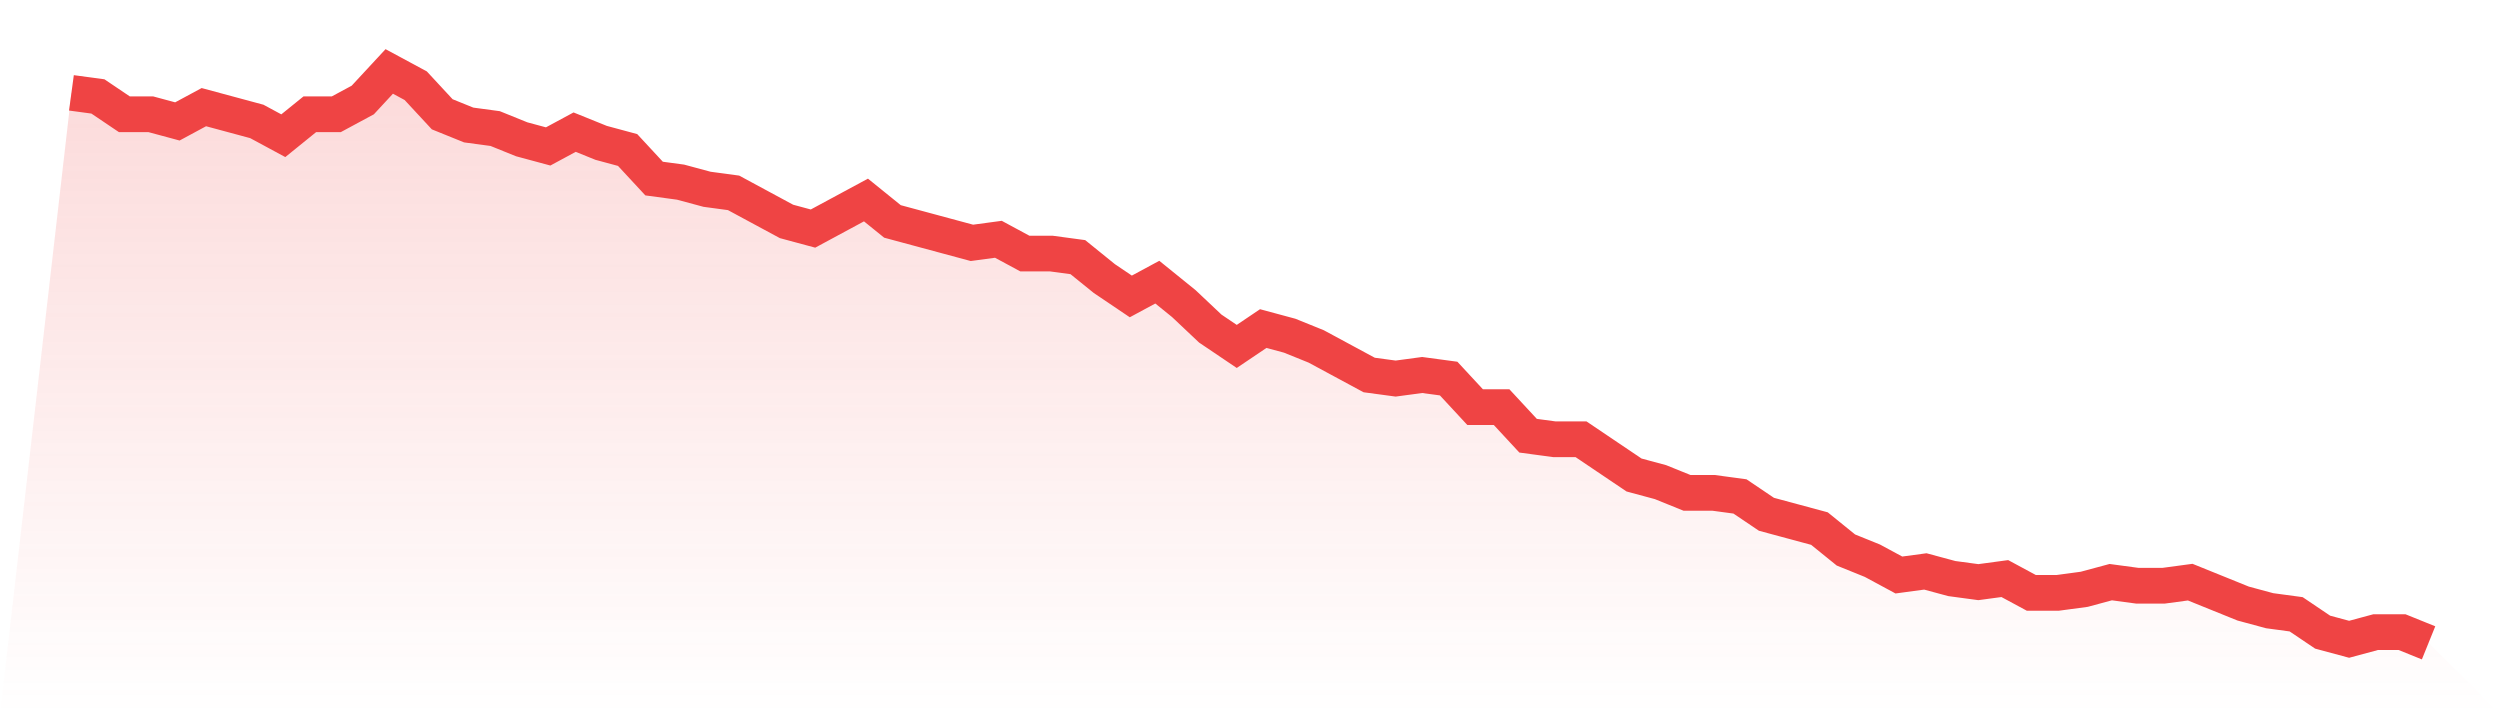 <svg viewBox="0 0 140 40" xmlns="http://www.w3.org/2000/svg">
<defs>
<linearGradient id="gradient" x1="0" x2="0" y1="0" y2="1">
<stop offset="0%" stop-color="#ef4444" stop-opacity="0.2"/>
<stop offset="100%" stop-color="#ef4444" stop-opacity="0"/>
</linearGradient>
</defs>
<path d="M4,5.2 L4,5.2 L5.483,5.4 L6.966,6.4 L8.449,6.4 L9.933,6.8 L11.416,6 L12.899,6.4 L14.382,6.8 L15.865,7.6 L17.348,6.4 L18.831,6.4 L20.315,5.6 L21.798,4 L23.281,4.8 L24.764,6.4 L26.247,7 L27.73,7.2 L29.213,7.8 L30.697,8.2 L32.18,7.4 L33.663,8 L35.146,8.4 L36.629,10 L38.112,10.2 L39.596,10.6 L41.079,10.8 L42.562,11.6 L44.045,12.4 L45.528,12.8 L47.011,12 L48.494,11.2 L49.978,12.4 L51.461,12.8 L52.944,13.2 L54.427,13.6 L55.91,13.4 L57.393,14.2 L58.876,14.2 L60.36,14.4 L61.843,15.6 L63.326,16.6 L64.809,15.8 L66.292,17 L67.775,18.4 L69.258,19.4 L70.742,18.4 L72.225,18.8 L73.708,19.4 L75.191,20.2 L76.674,21 L78.157,21.2 L79.64,21 L81.124,21.2 L82.607,22.8 L84.09,22.8 L85.573,24.4 L87.056,24.6 L88.539,24.6 L90.022,25.6 L91.506,26.6 L92.989,27 L94.472,27.6 L95.955,27.6 L97.438,27.8 L98.921,28.8 L100.404,29.2 L101.888,29.6 L103.371,30.8 L104.854,31.4 L106.337,32.2 L107.82,32 L109.303,32.4 L110.787,32.6 L112.27,32.4 L113.753,33.2 L115.236,33.2 L116.719,33 L118.202,32.6 L119.685,32.8 L121.169,32.8 L122.652,32.6 L124.135,33.2 L125.618,33.8 L127.101,34.2 L128.584,34.4 L130.067,35.4 L131.551,35.8 L133.034,35.4 L134.517,35.4 L136,36 L140,40 L0,40 z" fill="url(#gradient)"/>
<path d="M4,5.2 L4,5.2 L5.483,5.4 L6.966,6.4 L8.449,6.4 L9.933,6.8 L11.416,6 L12.899,6.4 L14.382,6.8 L15.865,7.6 L17.348,6.4 L18.831,6.4 L20.315,5.6 L21.798,4 L23.281,4.8 L24.764,6.4 L26.247,7 L27.73,7.2 L29.213,7.8 L30.697,8.2 L32.18,7.4 L33.663,8 L35.146,8.4 L36.629,10 L38.112,10.2 L39.596,10.6 L41.079,10.8 L42.562,11.6 L44.045,12.4 L45.528,12.8 L47.011,12 L48.494,11.2 L49.978,12.4 L51.461,12.8 L52.944,13.2 L54.427,13.6 L55.91,13.4 L57.393,14.2 L58.876,14.2 L60.36,14.4 L61.843,15.6 L63.326,16.6 L64.809,15.8 L66.292,17 L67.775,18.4 L69.258,19.4 L70.742,18.4 L72.225,18.8 L73.708,19.4 L75.191,20.2 L76.674,21 L78.157,21.2 L79.64,21 L81.124,21.2 L82.607,22.8 L84.09,22.8 L85.573,24.4 L87.056,24.6 L88.539,24.6 L90.022,25.6 L91.506,26.6 L92.989,27 L94.472,27.6 L95.955,27.6 L97.438,27.8 L98.921,28.8 L100.404,29.2 L101.888,29.6 L103.371,30.8 L104.854,31.4 L106.337,32.2 L107.82,32 L109.303,32.4 L110.787,32.6 L112.27,32.4 L113.753,33.2 L115.236,33.2 L116.719,33 L118.202,32.6 L119.685,32.8 L121.169,32.8 L122.652,32.6 L124.135,33.2 L125.618,33.8 L127.101,34.2 L128.584,34.4 L130.067,35.4 L131.551,35.8 L133.034,35.4 L134.517,35.4 L136,36" fill="none" stroke="#ef4444" stroke-width="2"/>
</svg>
